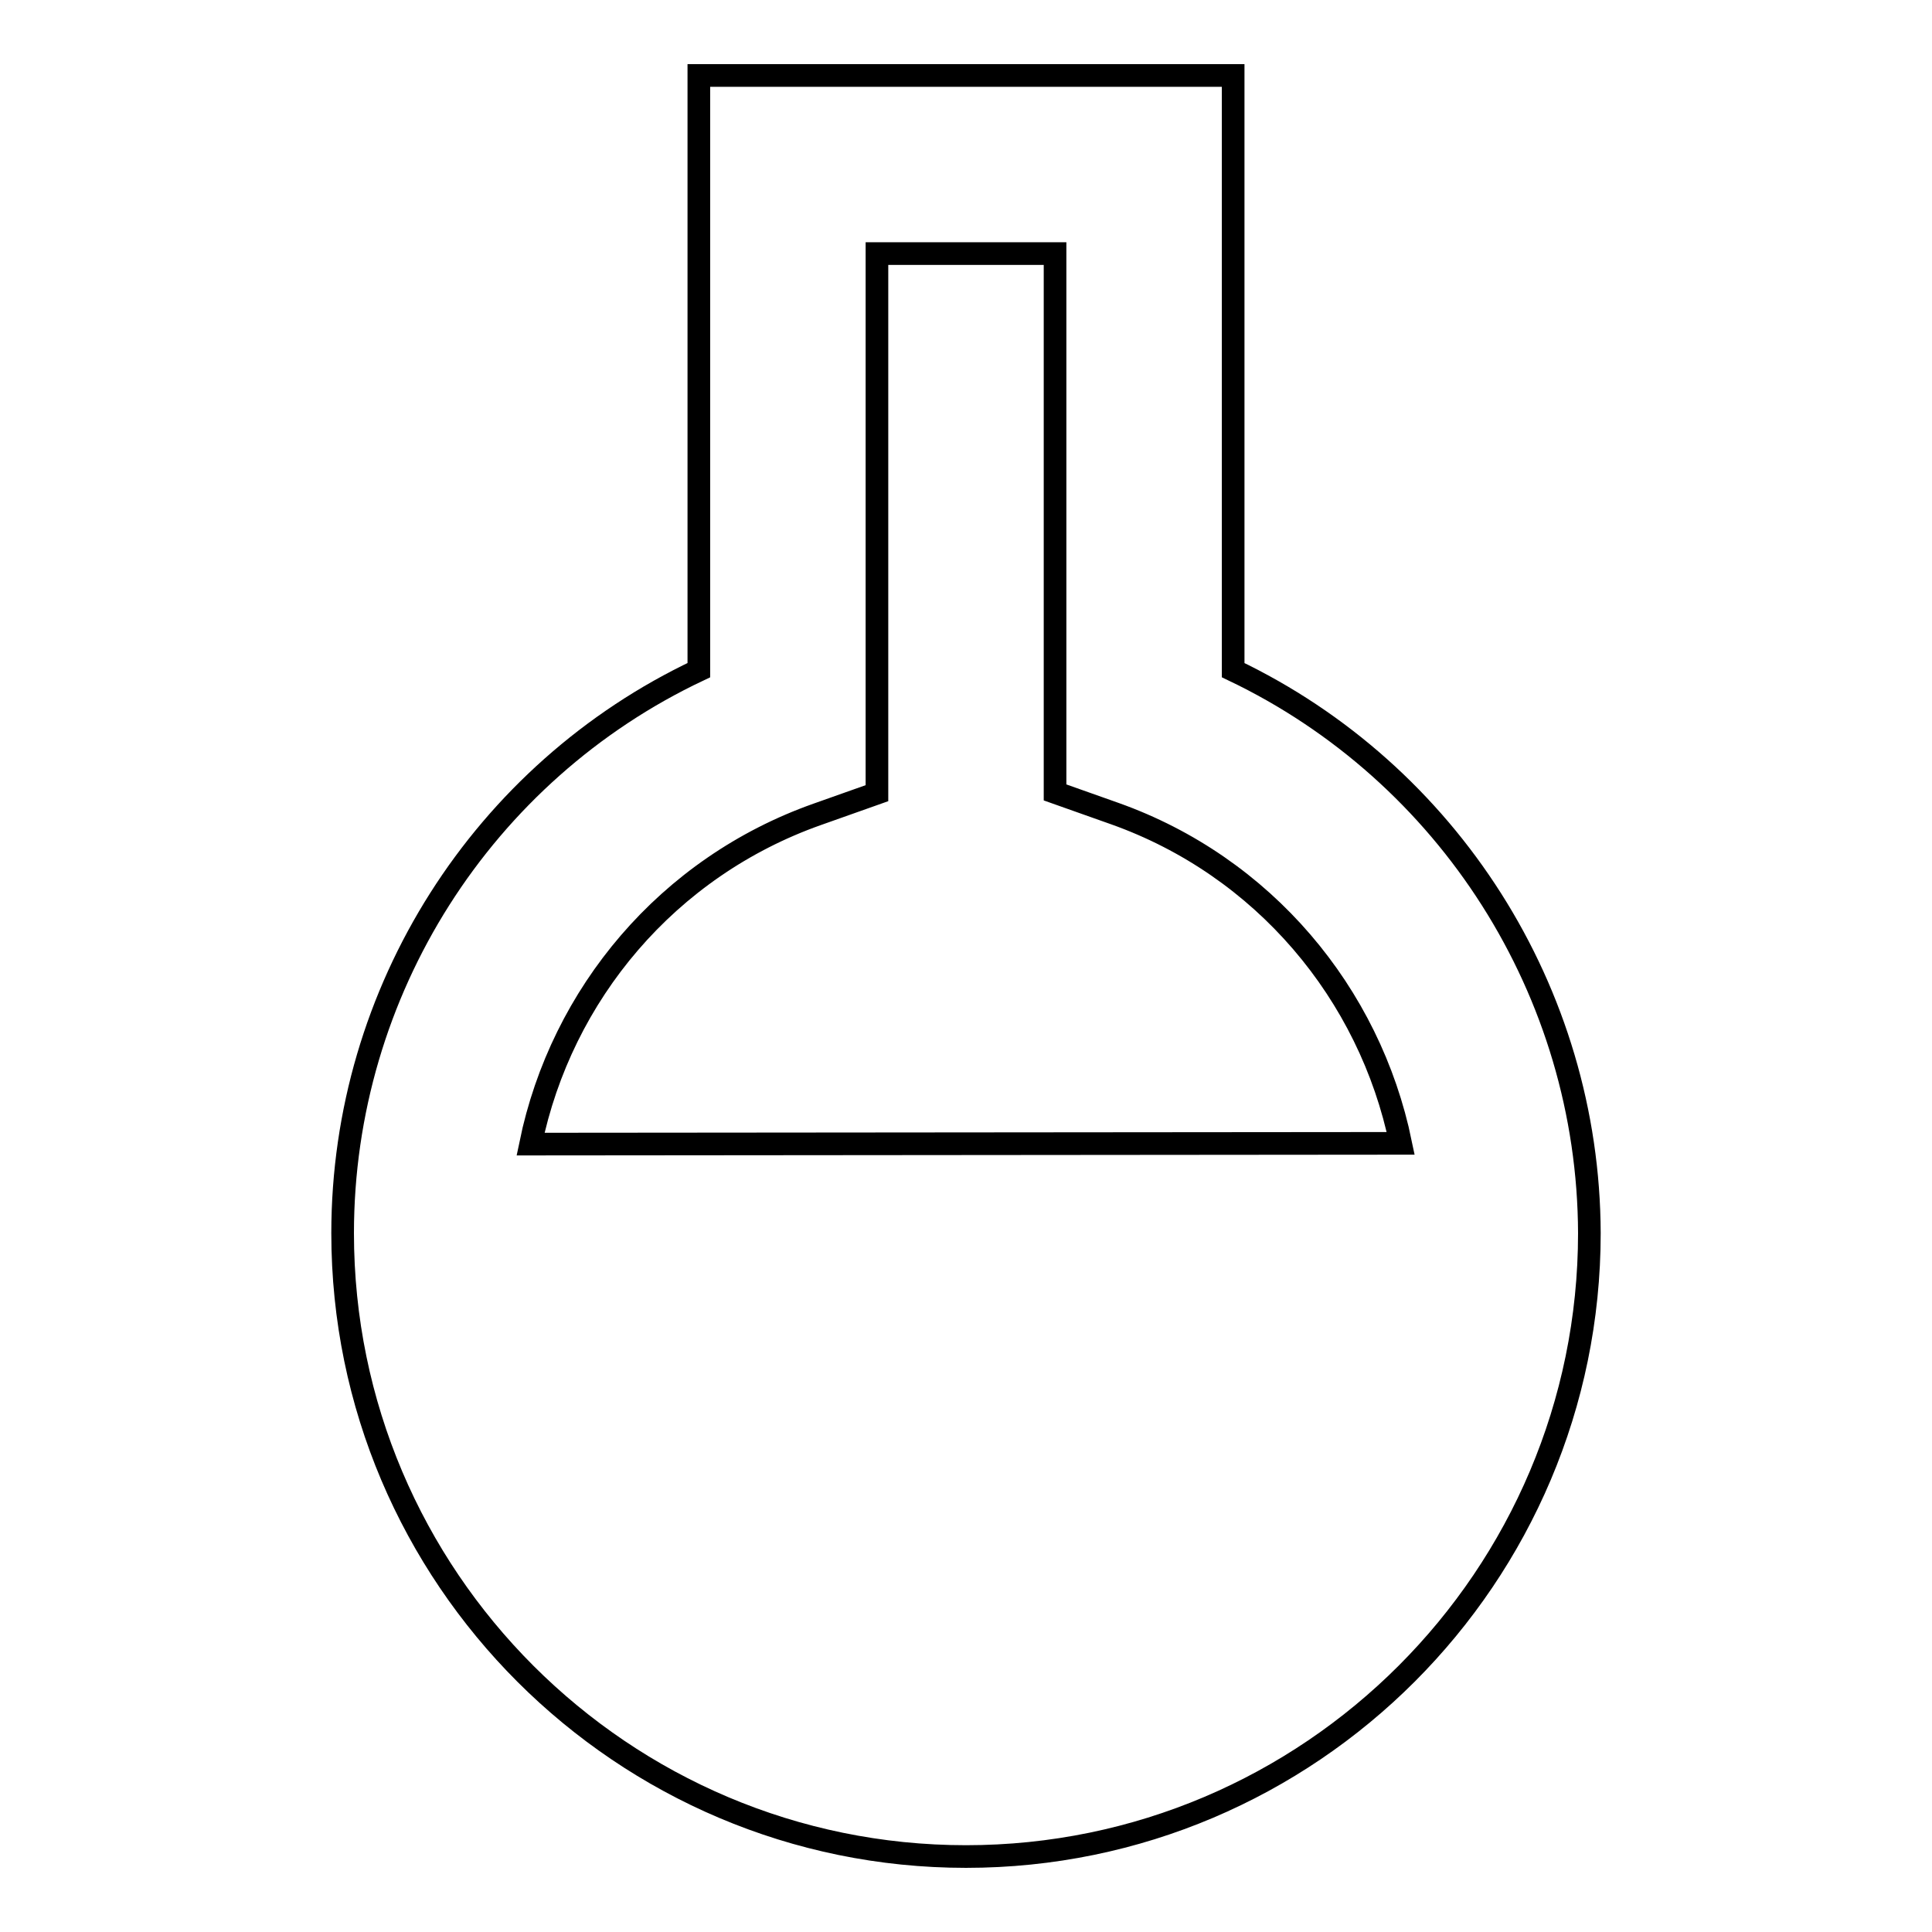 <?xml version="1.0" encoding="utf-8"?>
<!-- Svg Vector Icons : http://www.onlinewebfonts.com/icon -->
<!DOCTYPE svg PUBLIC "-//W3C//DTD SVG 1.1//EN" "http://www.w3.org/Graphics/SVG/1.1/DTD/svg11.dtd">
<svg version="1.1" xmlns="http://www.w3.org/2000/svg" xmlns:xlink="http://www.w3.org/1999/xlink" x="0px" y="0px" viewBox="0 0 256 256" enable-background="new 0 0 256 256" xml:space="preserve">
<g> <path stroke-width="3" fill-opacity="0" stroke="#000000"  d="M163.4,88.8V10H92.6v78.8c-28.6,13.5-47.2,42.5-47.2,74.6c0,45.6,37.1,82.6,82.6,82.6 c45.6,0,82.6-37.1,82.6-82.6C210.5,131.4,191.9,102.4,163.4,88.8L163.4,88.8z M70.3,151.6c4.1-19.9,18.2-36.7,38-43.7l7.9-2.8V33.6 h23.6V105l7.9,2.8c19.7,7,33.8,23.8,37.9,43.7L70.3,151.6L70.3,151.6z"/></g>
</svg>
